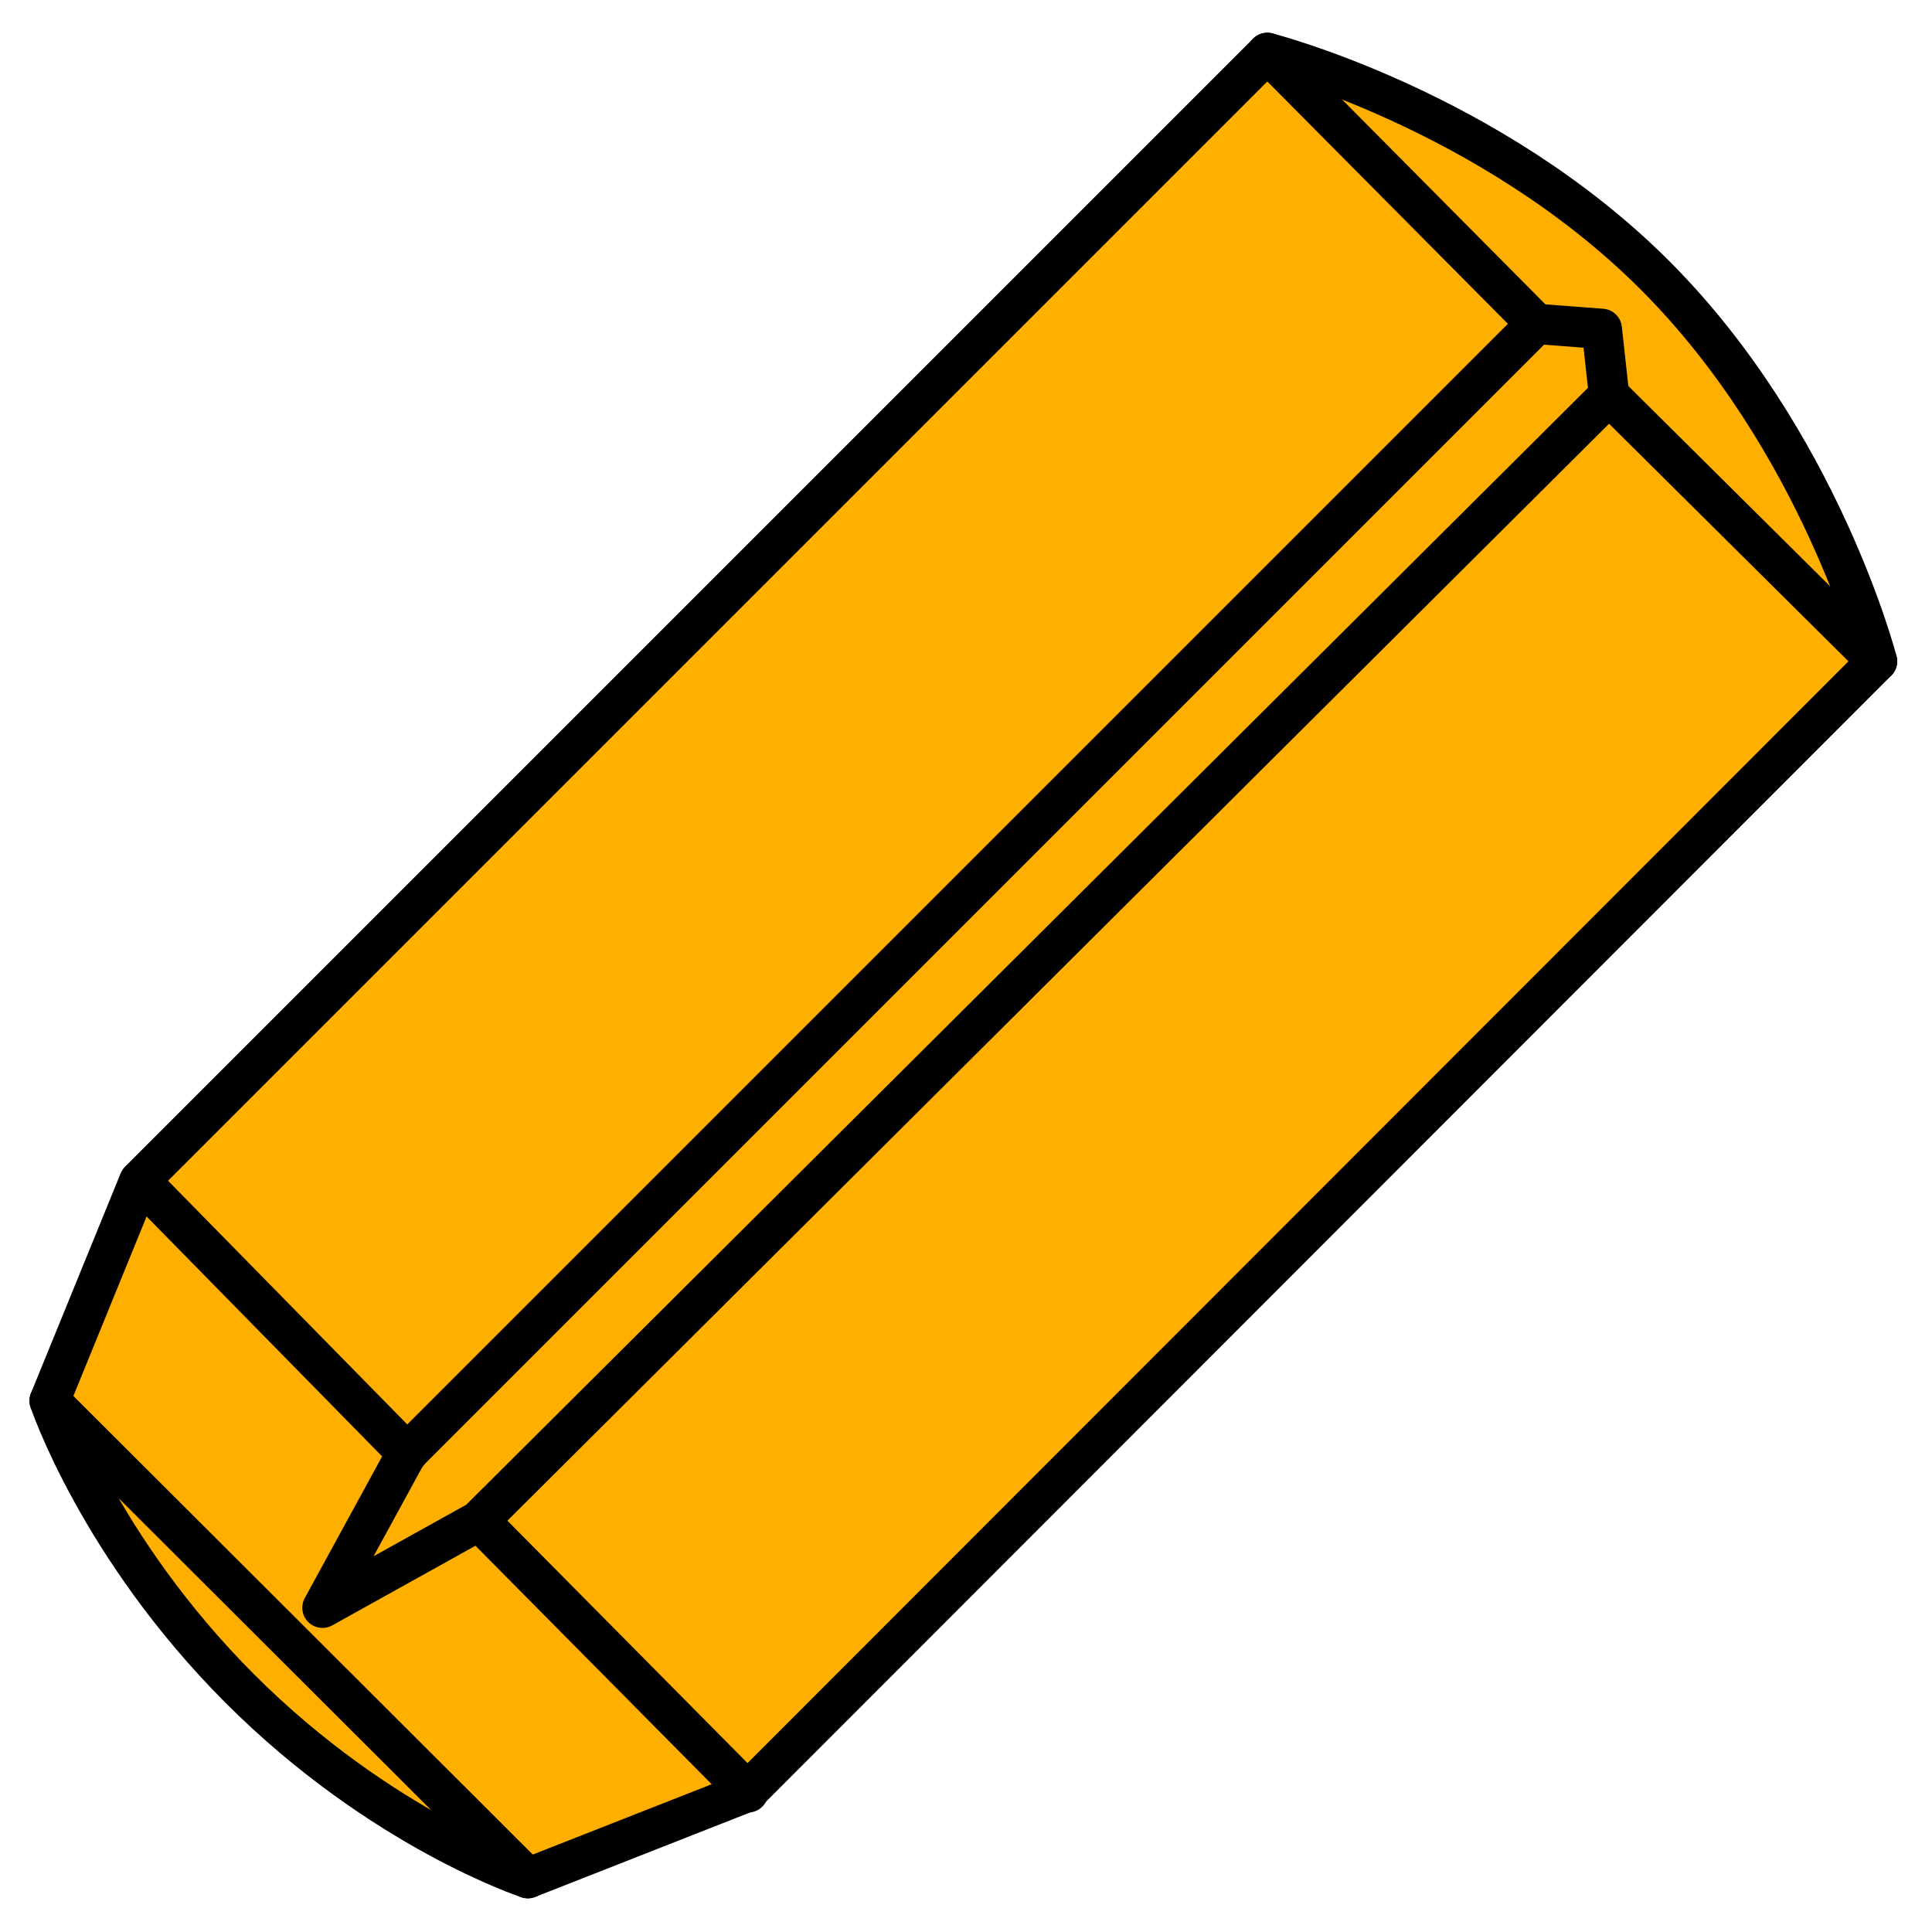 <?xml version="1.0" encoding="UTF-8"?>
<!-- Created with Inkscape (http://www.inkscape.org/) -->
<svg width="48" height="48" version="1.1" viewBox="0 0 12.7 12.7" xml:space="preserve" xmlns="http://www.w3.org/2000/svg"><g><g transform="matrix(.937 0 0 .937 -15.94 .21)" stroke="#000000" stroke-linecap="round" stroke-linejoin="round" stroke-width=".283"><path d="m30.18 4.415s-0.397-1.547-1.559-2.709c-1.162-1.162-2.718-1.559-2.718-1.559l-7.914 7.914-0.629 1.542s0.343 1.027 1.335 2.02c0.993 0.993 2.02 1.329 2.02 1.329l1.539-0.605z" fill="#ffaf00"/><path d="m28.3 2.549-0.051-0.466-0.459-0.035-7.925 7.925-0.591 1.082 1.095-0.609z" fill="none"/><path d="m30.18 4.415-1.88-1.866" fill="none"/><path d="m27.79 2.048-1.887-1.901" fill="none"/><path d="m17.36 9.603 3.355 3.349" fill="none"/><path d="m22.26 12.35-1.884-1.902" fill="none"/><path d="m19.87 9.972-1.876-1.911" fill="none"/></g></g></svg>
